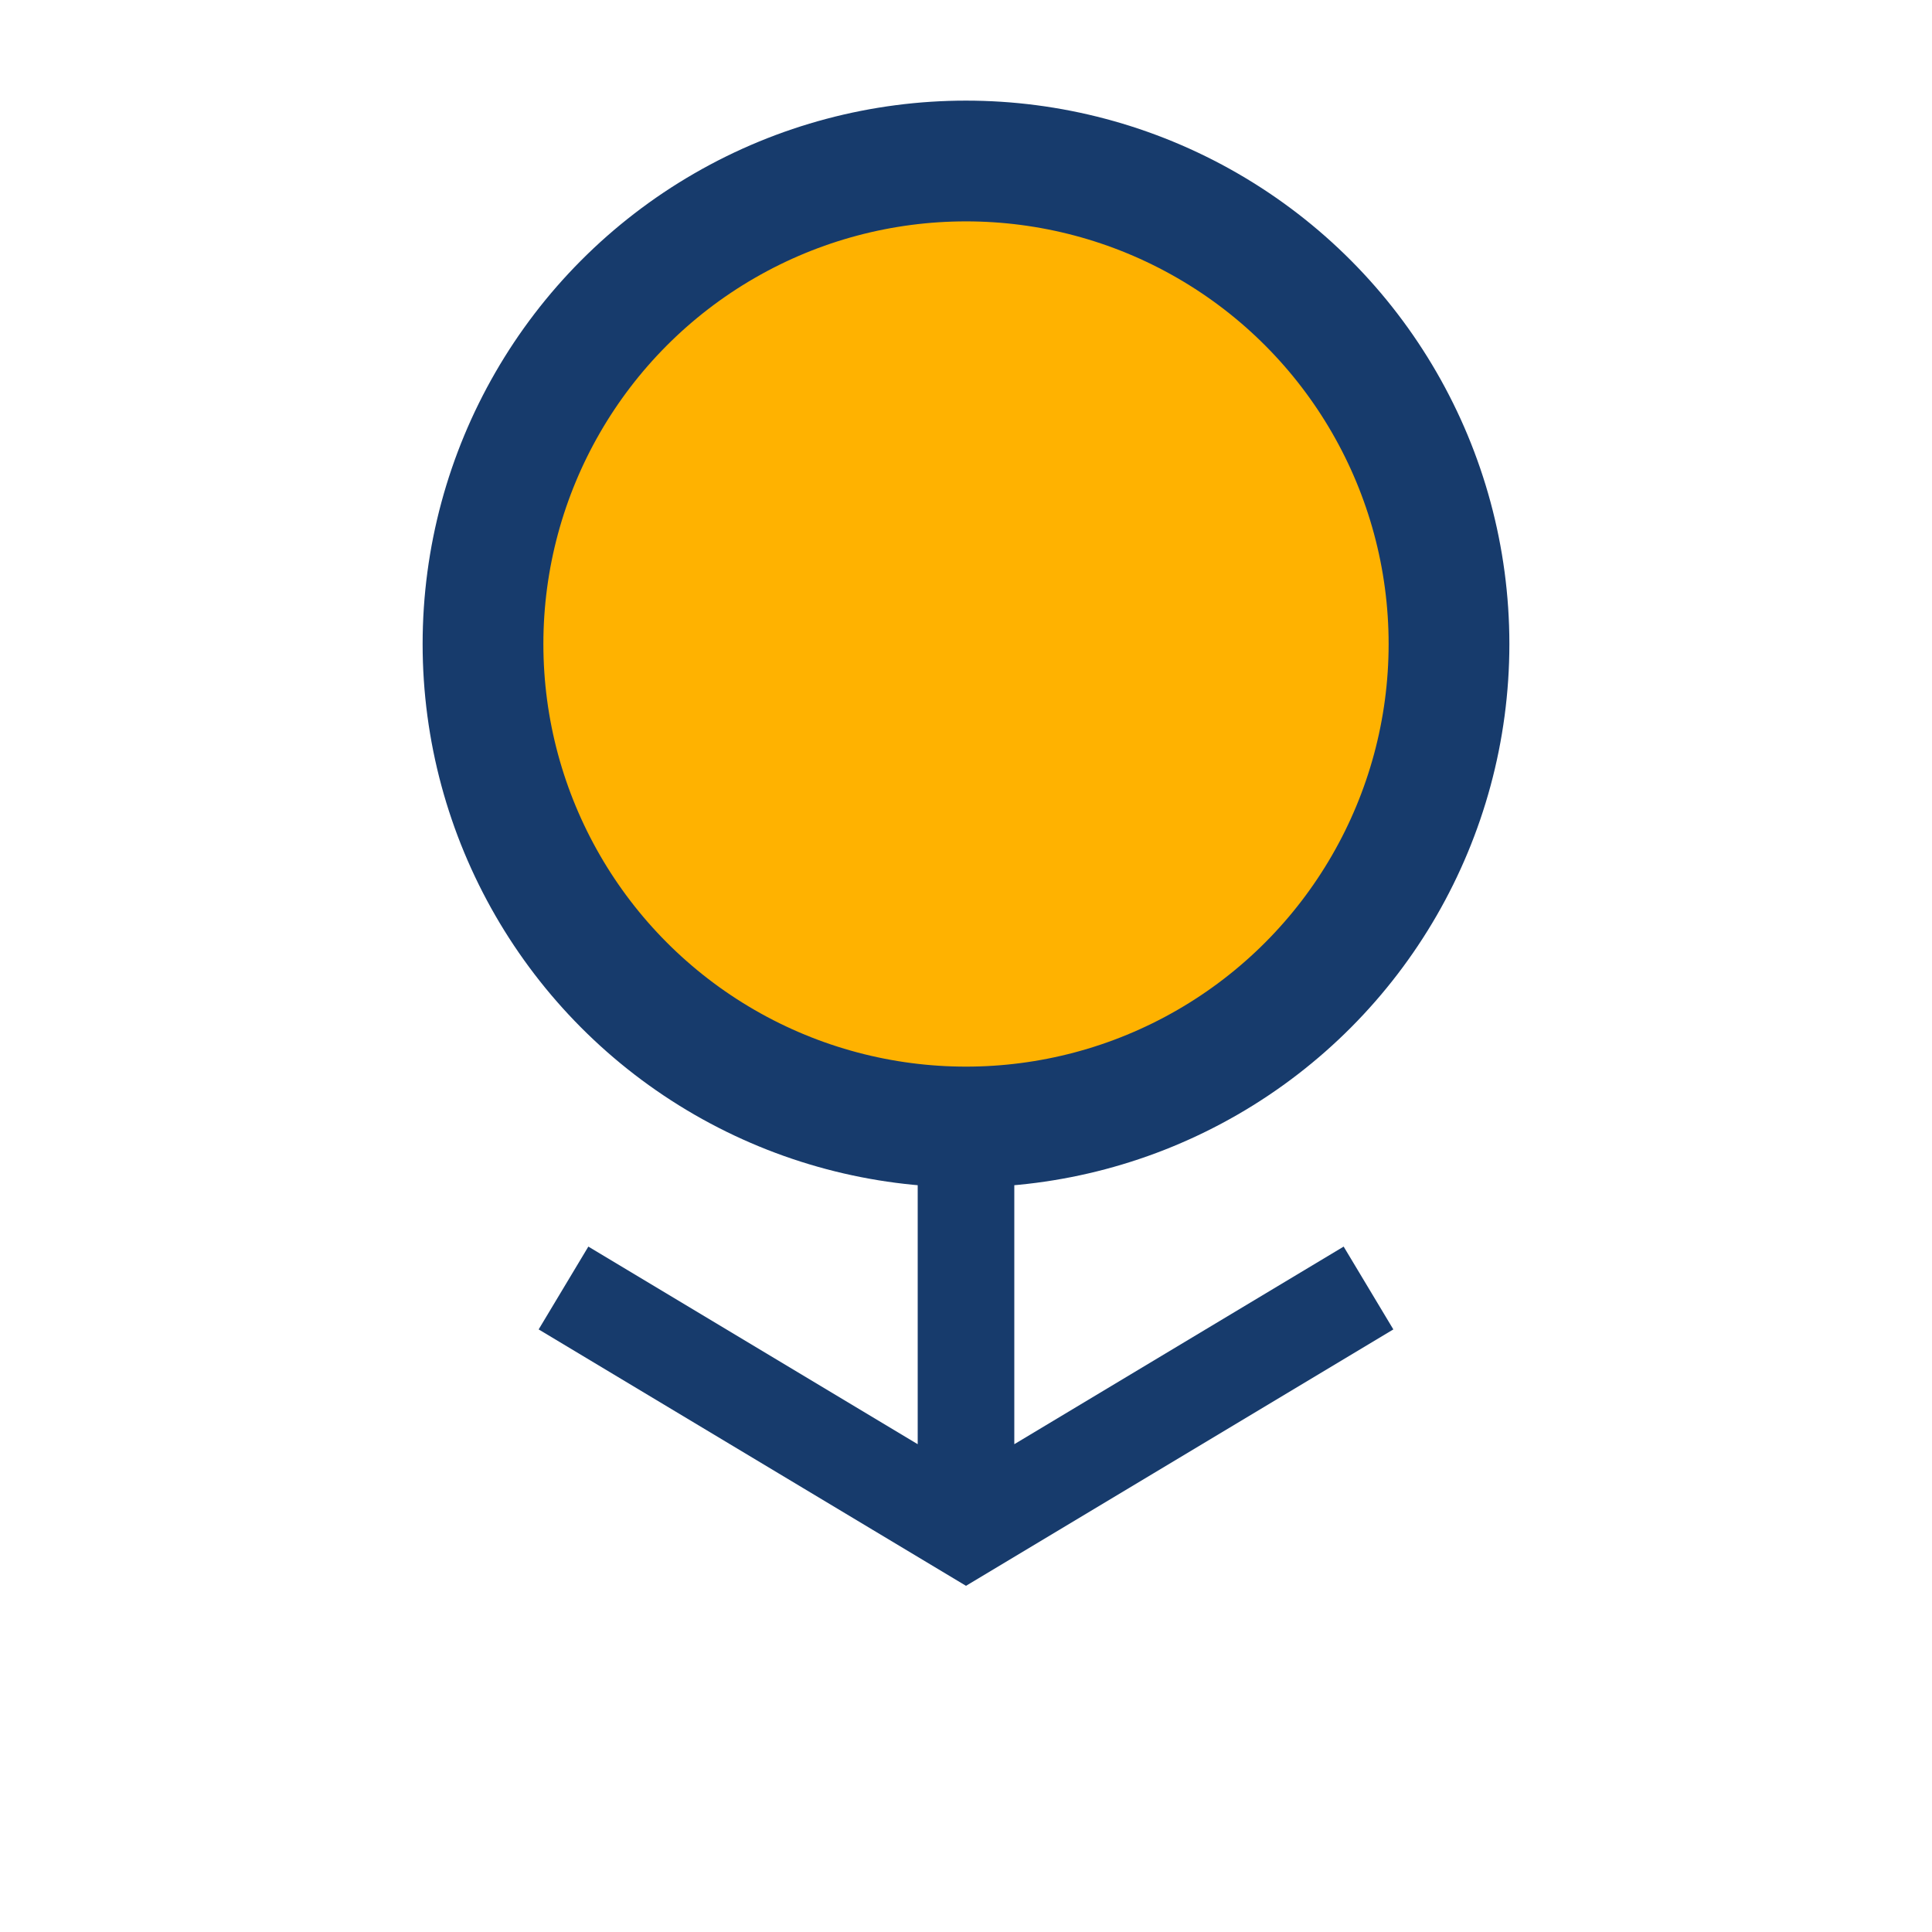 <?xml version="1.0" encoding="UTF-8"?>
<svg xmlns="http://www.w3.org/2000/svg" width="24" height="24" viewBox="0 0 24 24"><circle cx="12" cy="8" r="6" fill="#FFB200" stroke="#173B6C" stroke-width="1.5"/><path d="M7 16l5 3 5-3M12 14v5" fill="none" stroke="#173B6C" stroke-width="1.2"/></svg>